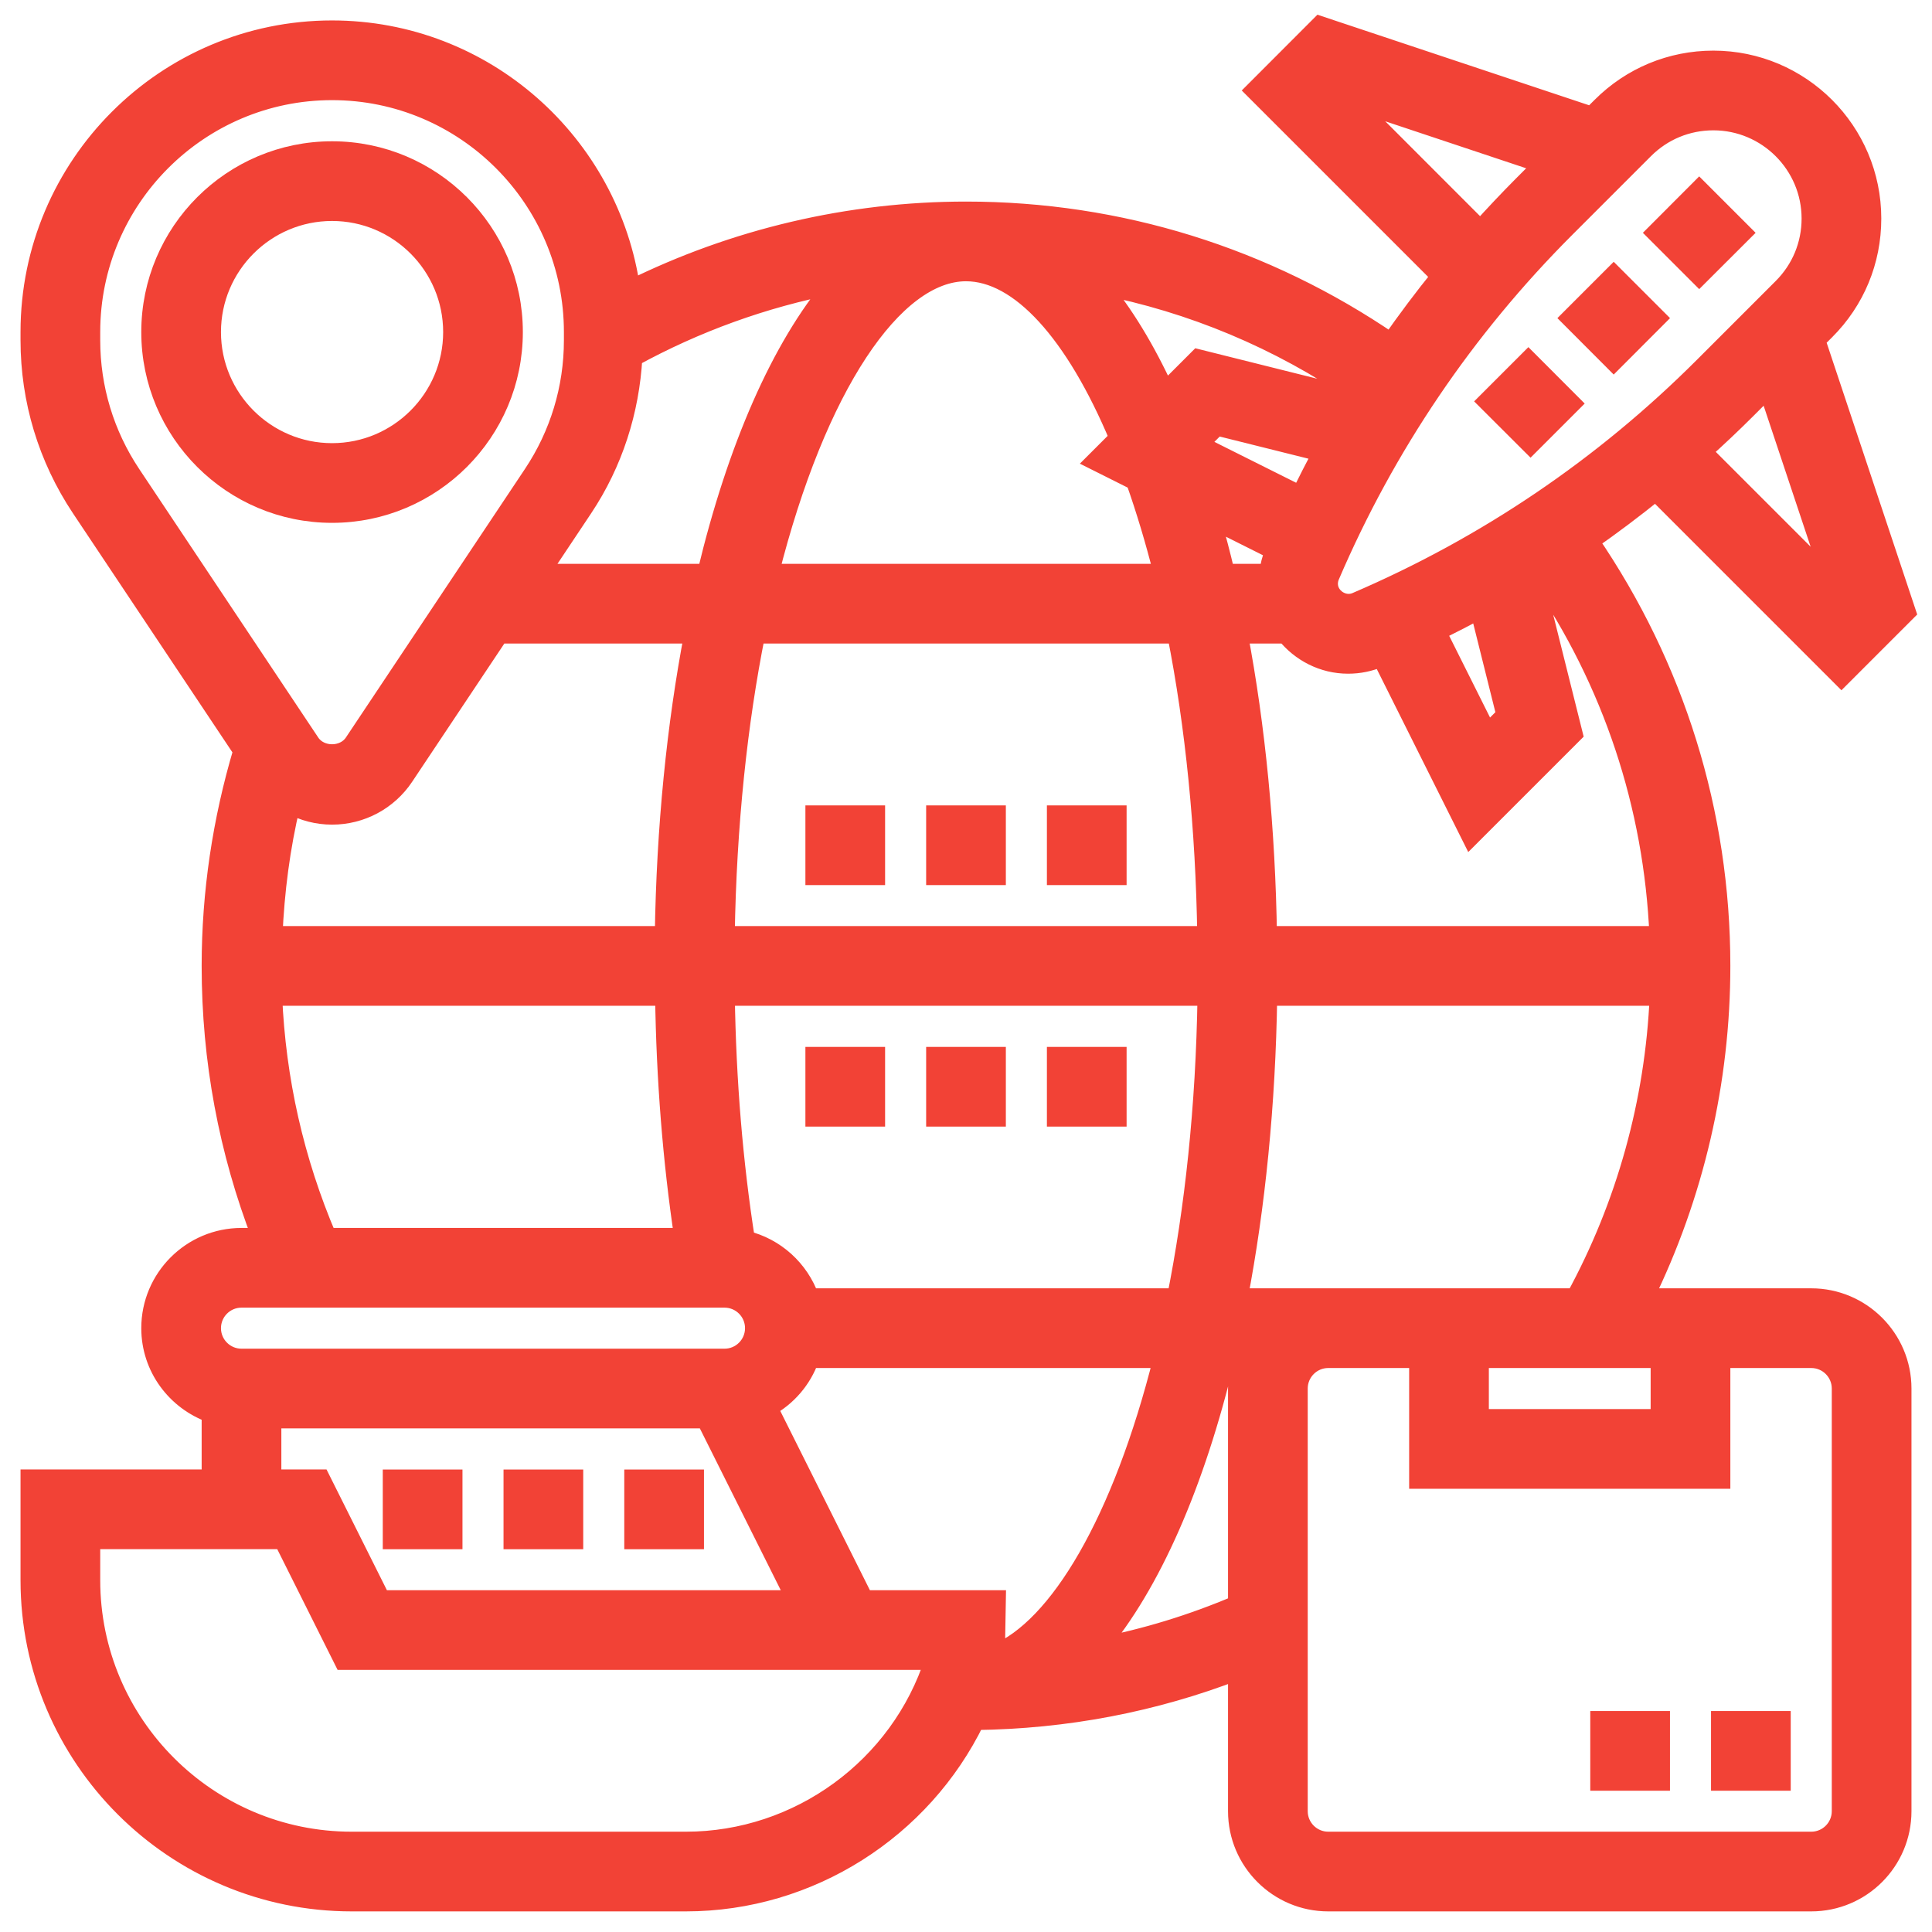 <svg width="24" height="24" viewBox="0 0 24 24" fill="none" xmlns="http://www.w3.org/2000/svg">
<g clip-path="url(#clip0_16872_73101)">
<path d="M6.375 4.125C6.375 2.884 5.366 1.875 4.125 1.875C2.884 1.875 1.875 2.884 1.875 4.125C1.875 5.366 2.884 6.375 4.125 6.375C5.366 6.375 6.375 5.366 6.375 4.125ZM2.625 4.125C2.625 3.298 3.298 2.625 4.125 2.625C4.952 2.625 5.625 3.298 5.625 4.125C5.625 4.952 4.952 5.625 4.125 5.625C3.298 5.625 2.625 4.952 2.625 4.125Z" fill="#F24236" stroke="#F24236" stroke-width="0.24"/>
<path d="M20.578 2.892L21.108 2.361L21.639 2.892L21.108 3.422L20.578 2.892Z" fill="#F24236" stroke="#F24236" stroke-width="0.24"/>
<path d="M19.516 3.952L20.046 3.422L20.576 3.952L20.046 4.483L19.516 3.952Z" fill="#F24236" stroke="#F24236" stroke-width="0.24"/>
<path d="M18.482 4.986L18.986 4.482L19.516 5.013L19.013 5.516L18.482 4.986Z" fill="#F24236" stroke="#F24236" stroke-width="0.24"/>
<path d="M22.5 16.124H20.42C21.046 14.847 21.375 13.434 21.375 11.999C21.375 10.094 20.806 8.28 19.74 6.721C20.023 6.523 20.299 6.316 20.568 6.098L22.875 8.405L23.679 7.601L22.554 4.225L22.674 4.105C23.046 3.734 23.25 3.241 23.25 2.715C23.25 1.631 22.368 0.749 21.284 0.749C20.759 0.749 20.265 0.954 19.894 1.325L19.773 1.445L16.398 0.32L15.595 1.124L17.902 3.431C17.683 3.7 17.477 3.977 17.279 4.259C15.72 3.193 13.905 2.624 12 2.624C10.551 2.624 9.122 2.961 7.834 3.6C7.578 1.78 6.014 0.374 4.125 0.374C2.057 0.374 0.375 2.057 0.375 4.124V4.227C0.375 4.97 0.593 5.689 1.005 6.308L3.018 9.326C2.76 10.191 2.625 11.088 2.625 11.999C2.625 13.168 2.837 14.3 3.252 15.374H3C2.38 15.374 1.875 15.879 1.875 16.499C1.875 16.988 2.19 17.4 2.625 17.555V18.374H0.375V19.63C0.375 21.833 2.167 23.624 4.369 23.624H8.52C10.061 23.624 11.454 22.725 12.113 21.371C13.241 21.358 14.336 21.149 15.375 20.747V22.499C15.375 23.12 15.88 23.624 16.5 23.624H22.5C23.121 23.624 23.625 23.12 23.625 22.499V17.249C23.625 16.629 23.12 16.124 22.5 16.124ZM18.375 16.874H20.625V17.624H18.375V16.874ZM16.5 16.124H15.38C15.597 14.99 15.726 13.723 15.746 12.374H20.613C20.556 13.689 20.199 14.974 19.571 16.124H16.5ZM12.363 20.549L12.375 19.874H10.732L9.536 17.482C9.777 17.351 9.963 17.136 10.056 16.874H14.448C13.941 18.894 13.151 20.229 12.363 20.549ZM10.056 16.124C9.929 15.769 9.631 15.496 9.259 15.407C9.108 14.443 9.024 13.426 9.008 12.374H14.996C14.975 13.761 14.836 15.024 14.616 16.124H10.056ZM3.389 11.624C3.413 11.072 3.483 10.526 3.611 9.992C3.766 10.077 3.942 10.124 4.125 10.124C4.485 10.124 4.82 9.945 5.02 9.645L6.201 7.874H8.62C8.403 9.008 8.274 10.276 8.254 11.624H3.389ZM9.386 7.874H14.619C14.846 9.021 14.973 10.298 14.993 11.624H9.007C9.029 10.238 9.166 8.973 9.386 7.874ZM12 3.374C12.666 3.374 13.352 4.129 13.902 5.442L13.617 5.727L14.106 5.972C14.233 6.333 14.349 6.717 14.451 7.124H9.555C10.141 4.795 11.102 3.374 12 3.374ZM16.155 6.158L14.883 5.522L15.115 5.29L16.433 5.619C16.336 5.796 16.245 5.976 16.155 6.158ZM15.84 6.839C15.837 6.845 15.834 6.852 15.831 6.859C15.794 6.944 15.774 7.034 15.763 7.124H15.22C15.165 6.889 15.105 6.662 15.041 6.439L15.84 6.839ZM20.61 11.624H15.743C15.723 10.305 15.6 9.032 15.38 7.874H15.974C16.157 8.101 16.434 8.249 16.747 8.249C16.882 8.249 17.014 8.222 17.14 8.169C17.147 8.166 17.154 8.162 17.161 8.159L18.272 10.382L19.54 9.114L19.055 7.173C19.075 7.16 19.095 7.147 19.115 7.134C20.029 8.468 20.541 10.005 20.61 11.624ZM18.38 7.566L18.709 8.884L18.477 9.116L17.841 7.844C18.023 7.755 18.203 7.663 18.38 7.566ZM22.767 7.236L21.14 5.609C21.329 5.439 21.514 5.265 21.694 5.085L21.961 4.818L22.767 7.236ZM21.284 1.499C21.954 1.499 22.5 2.045 22.5 2.715C22.5 3.04 22.374 3.345 22.144 3.575L21.164 4.555C19.918 5.801 18.464 6.785 16.845 7.479C16.687 7.546 16.5 7.422 16.5 7.252C16.5 7.218 16.507 7.185 16.52 7.154C17.214 5.535 18.198 4.082 19.444 2.835L20.424 1.855C20.654 1.625 20.959 1.499 21.284 1.499ZM16.764 1.232L19.181 2.038L18.914 2.305C18.734 2.486 18.56 2.671 18.39 2.859L16.764 1.232ZM16.826 4.944L14.885 4.459L14.473 4.871C14.227 4.335 13.954 3.888 13.661 3.539C14.807 3.762 15.89 4.215 16.865 4.884C16.852 4.905 16.839 4.924 16.826 4.944ZM7.86 4.436C8.643 4.007 9.488 3.701 10.363 3.532C9.702 4.316 9.153 5.567 8.781 7.124H6.701L7.245 6.308C7.618 5.748 7.823 5.104 7.86 4.436ZM1.125 4.227V4.124C1.125 2.47 2.471 1.124 4.125 1.124C5.779 1.124 7.125 2.47 7.125 4.124V4.227C7.125 4.822 6.951 5.397 6.621 5.892L4.396 9.229C4.275 9.411 3.975 9.411 3.854 9.229L1.629 5.892C1.299 5.397 1.125 4.822 1.125 4.227ZM3.385 12.374H8.258C8.273 13.412 8.353 14.417 8.496 15.374H4.064C3.657 14.421 3.429 13.415 3.385 12.374ZM3 16.124H9C9.207 16.124 9.375 16.292 9.375 16.499C9.375 16.706 9.207 16.874 9 16.874H3C2.793 16.874 2.625 16.706 2.625 16.499C2.625 16.292 2.793 16.124 3 16.124ZM3.375 17.624H8.768L9.893 19.874H4.732L3.982 18.374H3.375V17.624ZM8.52 22.874H4.369C2.58 22.874 1.125 21.419 1.125 19.63V19.124H3.518L4.268 20.624H11.608C11.18 21.954 9.925 22.874 8.52 22.874ZM13.636 20.467C14.298 19.683 14.847 18.432 15.219 16.874H15.444C15.402 16.992 15.375 17.117 15.375 17.249V19.935C14.812 20.175 14.232 20.353 13.636 20.467ZM22.875 22.499C22.875 22.706 22.707 22.874 22.5 22.874H16.5C16.293 22.874 16.125 22.706 16.125 22.499V17.249C16.125 17.042 16.293 16.874 16.5 16.874H17.625V18.374H21.375V16.874H22.5C22.707 16.874 22.875 17.042 22.875 17.249V22.499Z" fill="#F24236" stroke="#F24236" stroke-width="0.24"/>
<path d="M21.375 21.375H22.125V22.125H21.375V21.375Z" fill="#F24236" stroke="#F24236" stroke-width="0.24"/>
<path d="M19.875 21.375H20.625V22.125H19.875V21.375Z" fill="#F24236" stroke="#F24236" stroke-width="0.24"/>
<path d="M6.375 18.375H7.125V19.125H6.375V18.375Z" fill="#F24236" stroke="#F24236" stroke-width="0.24"/>
<path d="M7.875 18.375H8.625V19.125H7.875V18.375Z" fill="#F24236" stroke="#F24236" stroke-width="0.24"/>
<path d="M4.875 18.375H5.625V19.125H4.875V18.375Z" fill="#F24236" stroke="#F24236" stroke-width="0.24"/>
<path d="M10.125 13.125H10.875V13.875H10.125V13.125Z" fill="#F24236" stroke="#F24236" stroke-width="0.24"/>
<path d="M13.125 13.125H13.875V13.875H13.125V13.125Z" fill="#F24236" stroke="#F24236" stroke-width="0.24"/>
<path d="M11.625 13.125H12.375V13.875H11.625V13.125Z" fill="#F24236" stroke="#F24236" stroke-width="0.24"/>
<path d="M13.125 10.125H13.875V10.875H13.125V10.125Z" fill="#F24236" stroke="#F24236" stroke-width="0.24"/>
<path d="M11.625 10.125H12.375V10.875H11.625V10.125Z" fill="#F24236" stroke="#F24236" stroke-width="0.24"/>
<path d="M10.125 10.125H10.875V10.875H10.125V10.125Z" fill="#F24236" stroke="#F24236" stroke-width="0.24"/>
</g>
<defs>
<clipPath id="clip0_16872_73101">
<rect width="24" height="24" fill="white"/>
</clipPath>
</defs>
</svg>
